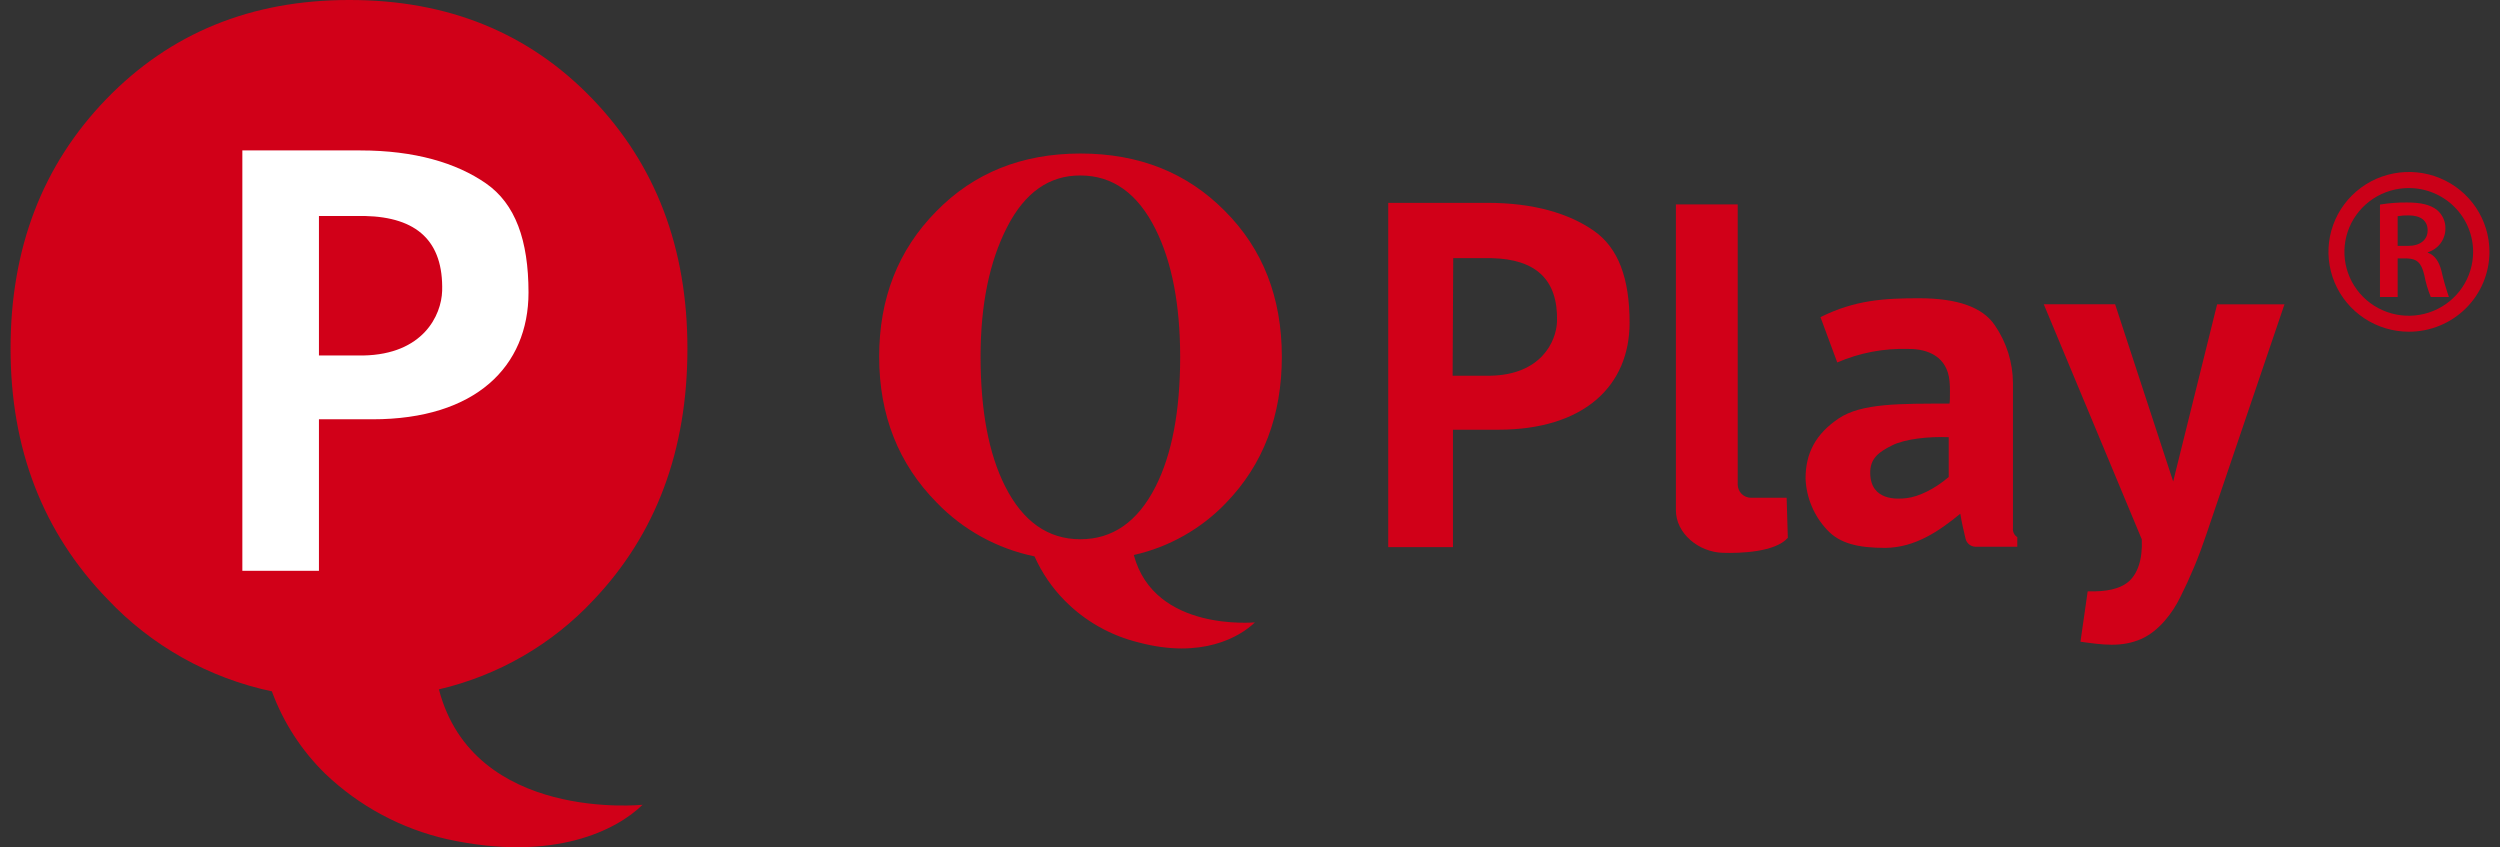 <?xml version="1.0" encoding="UTF-8"?> <svg xmlns="http://www.w3.org/2000/svg" width="180" height="61" viewBox="0 0 180 61" fill="none"><rect x="0" y="0" width="180" height="61" fill="#333333" stroke="none"/><path d="M104.612 30.94V39.393H99.953V14.605H107.11C110.408 14.605 112.955 15.363 114.744 16.607C116.534 17.852 117.33 20.058 117.33 23.236C117.33 27.739 114.108 30.94 107.861 30.94H104.612ZM104.589 27.053H107.283C110.927 26.994 112.054 24.623 112.106 23.139C112.181 20.119 110.575 18.662 107.404 18.587H104.632L104.589 27.053Z" fill="#D10018"></path><path d="M128.638 35.839L128.723 38.722C127.828 39.753 125.307 39.847 124.011 39.801C122.31 39.74 120.664 38.421 120.664 36.73V14.719H125.115V34.887C125.115 35.139 125.216 35.382 125.396 35.56C125.576 35.739 125.82 35.839 126.075 35.839H128.638Z" fill="#D10018"></path><path d="M144.932 38.036V27.571C144.923 26.088 144.468 24.642 143.626 23.418C142.755 22.122 140.939 21.474 138.179 21.474C135.691 21.474 133.556 21.593 131.074 22.834L132.282 26.097C133.888 25.402 135.629 25.07 137.379 25.125C138.862 25.102 140.204 25.721 140.364 27.432C140.389 27.686 140.4 27.941 140.396 28.196C140.396 28.381 140.396 28.967 140.364 29.061C136.805 29.061 134.019 29.023 132.377 30.134C130.734 31.245 130 32.622 130 34.456C130.053 35.833 130.605 37.146 131.554 38.152C132.452 39.124 133.774 39.448 135.734 39.448C137.908 39.426 139.629 38.227 141.141 36.989C141.245 37.637 141.399 38.259 141.51 38.745C141.541 38.918 141.632 39.074 141.766 39.188C141.901 39.301 142.071 39.365 142.248 39.367H145.187H145.245V38.674C145.138 38.607 145.052 38.512 144.997 38.399C144.942 38.286 144.919 38.16 144.932 38.036ZM140.308 34.342C139.329 35.191 138.137 35.778 137.245 35.868C136.628 35.94 134.692 36.079 134.656 34.08C134.633 32.981 135.309 32.528 136.236 32.065C137.164 31.601 138.871 31.417 140.308 31.478V34.342Z" fill="#D10018"></path><path d="M156.468 34.666L159.632 21.914H164.481L158.822 38.577C158.315 40.09 157.699 41.566 156.981 42.993C156.432 44.123 155.453 45.422 154.205 45.989C152.762 46.637 151.342 46.42 149.794 46.203L150.313 42.575C151.704 42.62 152.599 42.38 153.154 41.962C153.908 41.389 154.274 40.284 154.209 38.833L147.152 21.908H152.289L156.468 34.666Z" fill="#D10018"></path><path d="M81.634 39.96C84.17 39.388 86.478 38.085 88.269 36.215C90.954 33.442 92.294 29.927 92.292 25.672C92.29 21.418 90.923 17.924 88.191 15.192C85.468 12.431 82 11.052 77.788 11.054C73.576 11.056 70.113 12.447 67.401 15.227C64.665 18 63.298 21.488 63.3 25.689C63.302 29.89 64.684 33.39 67.447 36.189C69.346 38.158 71.803 39.508 74.493 40.061V40.077C75.016 41.244 75.743 42.309 76.642 43.223C78.103 44.712 79.958 45.764 81.993 46.258C86.522 47.464 89.262 45.863 90.353 44.813C90.353 44.797 83.123 45.536 81.634 39.96ZM72.371 35.019C71.191 32.687 70.601 29.571 70.601 25.672C70.601 21.94 71.239 18.831 72.514 16.345C73.79 13.859 75.548 12.622 77.788 12.635C80.113 12.635 81.917 13.926 83.202 16.507C84.379 18.868 84.969 21.928 84.972 25.689C84.972 29.589 84.382 32.705 83.202 35.036C81.919 37.563 80.115 38.826 77.788 38.826C75.461 38.826 73.655 37.557 72.371 35.019Z" fill="#D10018"></path><path d="M31.6 49.634C35.873 48.637 39.749 46.398 42.732 43.203C47.242 38.452 49.496 32.417 49.494 25.099C49.494 17.846 47.209 11.847 42.637 7.102C38.066 2.356 32.231 -0.011 25.132 3.67829e-05C18.083 3.67829e-05 12.259 2.376 7.659 7.128C3.06 11.879 0.76 17.87 0.76 25.099C0.76 32.317 3.085 38.33 7.734 43.135C10.906 46.502 15.044 48.822 19.587 49.78V49.809C20.408 52.029 21.714 54.042 23.411 55.703C25.854 58.04 28.893 59.672 32.201 60.423C39.917 62.108 44.426 59.743 46.265 57.944C46.265 57.944 34.102 59.211 31.6 49.634Z" fill="#D10018"></path><path d="M22.964 30.189V41.097H17.449V10.831H25.938C29.857 10.831 32.864 11.728 34.986 13.202C37.109 14.677 38.049 17.291 38.053 21.059C38.053 26.395 34.232 30.189 26.827 30.189H22.964ZM22.964 25.595H26.154C30.474 25.514 31.78 22.698 31.835 20.945C31.927 17.366 30.023 15.635 26.262 15.551H22.964V25.595Z" fill="white"></path><path d="M173.448 23.884C172.301 23.885 171.179 23.548 170.226 22.916C169.272 22.284 168.529 21.385 168.09 20.334C167.651 19.283 167.536 18.126 167.76 17.01C167.984 15.894 168.537 14.869 169.348 14.065C170.16 13.261 171.193 12.713 172.318 12.492C173.443 12.271 174.609 12.386 175.668 12.823C176.727 13.259 177.632 13.998 178.268 14.945C178.904 15.892 179.242 17.005 179.24 18.143C179.237 19.666 178.625 21.125 177.539 22.201C176.454 23.277 174.982 23.882 173.448 23.884ZM173.448 13.539C172.531 13.536 171.634 13.803 170.87 14.306C170.106 14.809 169.509 15.525 169.156 16.364C168.802 17.204 168.708 18.128 168.884 19.021C169.061 19.914 169.5 20.735 170.147 21.379C170.794 22.024 171.618 22.464 172.517 22.644C173.416 22.823 174.348 22.734 175.196 22.387C176.044 22.041 176.769 21.453 177.279 20.697C177.79 19.942 178.063 19.053 178.065 18.143C178.066 16.925 177.581 15.757 176.716 14.894C175.85 14.031 174.675 13.544 173.448 13.539Z" fill="#CB0018"></path><path d="M171.358 14.728C171.999 14.623 172.648 14.573 173.297 14.579C174.31 14.579 174.986 14.741 175.466 15.12C175.664 15.287 175.822 15.496 175.927 15.733C176.031 15.969 176.08 16.226 176.07 16.484C176.065 16.861 175.939 17.227 175.711 17.529C175.482 17.831 175.163 18.053 174.799 18.163V18.192C175.309 18.373 175.612 18.84 175.779 19.488C175.923 20.129 176.104 20.762 176.321 21.383H175.015C174.806 20.868 174.649 20.334 174.545 19.789C174.336 18.908 174.012 18.626 173.284 18.606H172.631V21.383H171.358V14.728ZM172.631 17.703H173.392C174.257 17.703 174.79 17.262 174.79 16.591C174.79 15.859 174.257 15.509 173.421 15.509C173.157 15.502 172.892 15.521 172.631 15.567V17.703Z" fill="#D10018"></path></svg> 